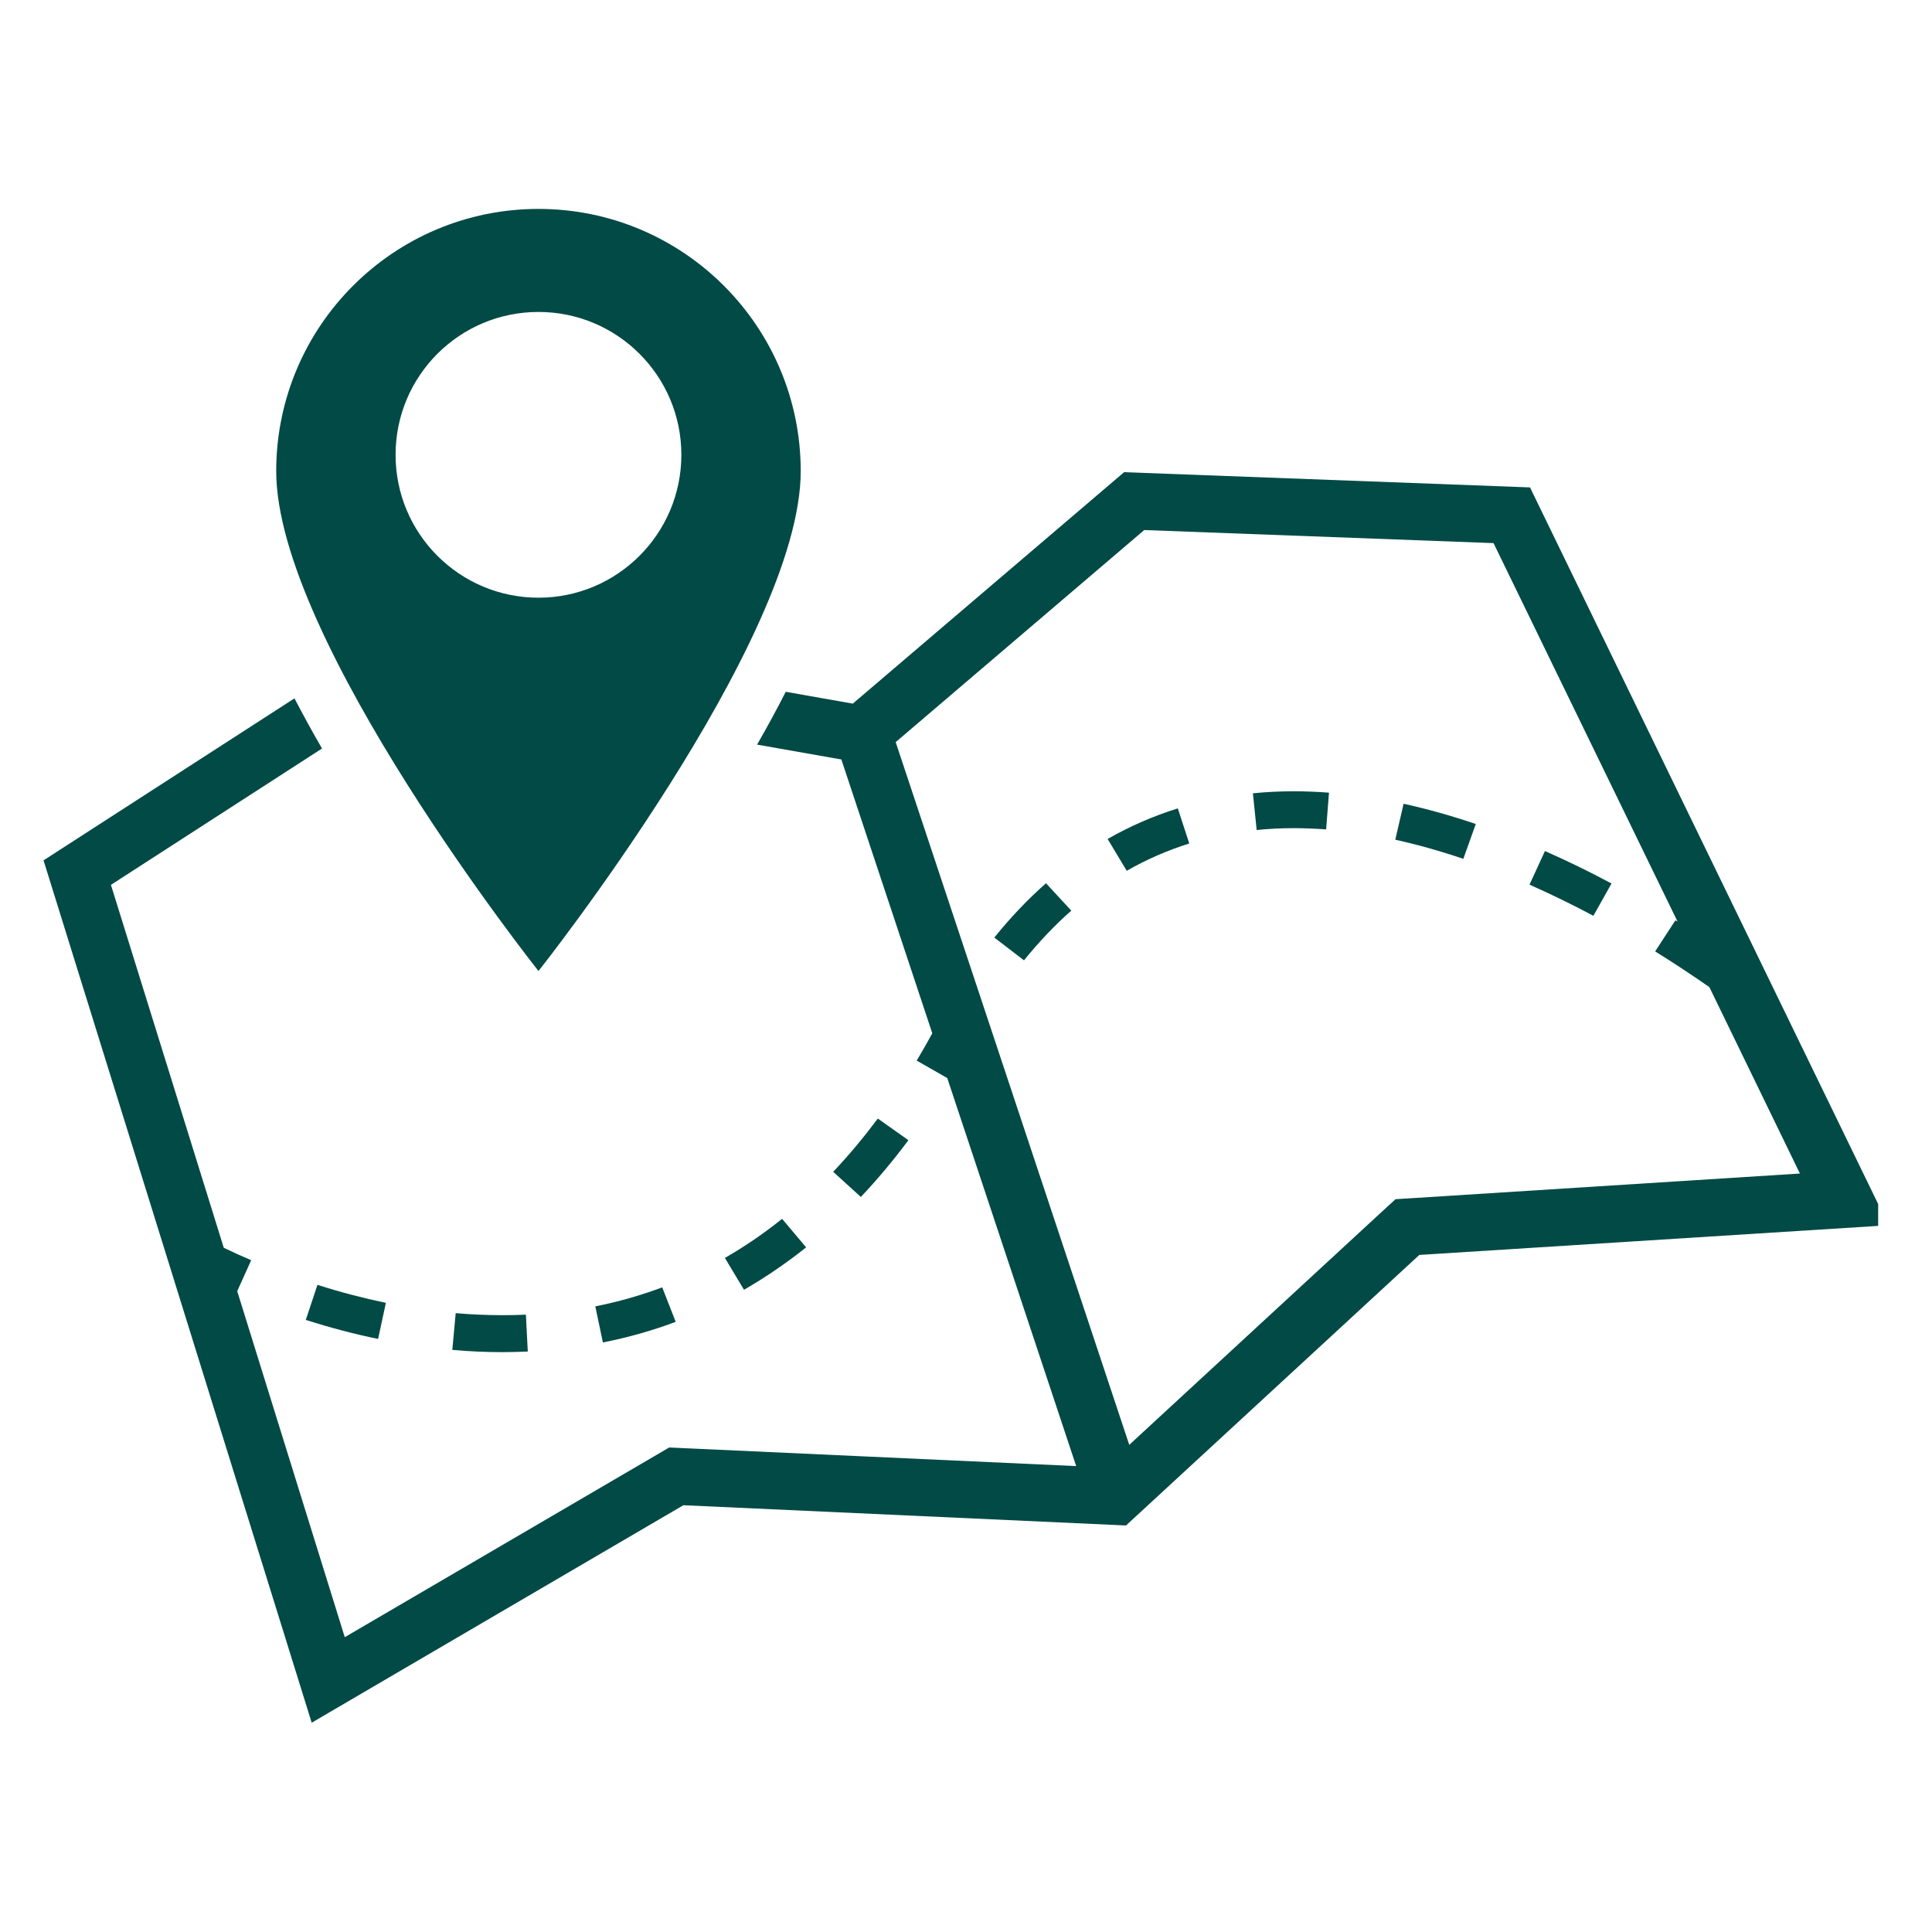 <svg xmlns="http://www.w3.org/2000/svg" xmlns:xlink="http://www.w3.org/1999/xlink" width="80" zoomAndPan="magnify" viewBox="0 0 60 60" height="80" preserveAspectRatio="xMidYMid meet" version="1.0"><defs><clipPath id="41102ad428"><path d="M 1.352 14.625 L 58.328 14.625 L 58.328 53.5 L 1.352 53.5 Z M 1.352 14.625 " clip-rule="nonzero"/></clipPath><clipPath id="e3354e6098"><path d="M 8 6.492 L 25 6.492 L 25 31 L 8 31 Z M 8 6.492 " clip-rule="nonzero"/></clipPath></defs><path fill="#024a45" d="M 38.91 24.637 L 39.027 25.777 C 39.402 25.738 39.793 25.719 40.188 25.719 C 40.512 25.719 40.848 25.734 41.184 25.758 L 41.273 24.617 C 40.906 24.59 40.543 24.574 40.188 24.574 C 39.754 24.574 39.324 24.594 38.91 24.637 " fill-opacity="1" fill-rule="nonzero"/><path fill="#024a45" d="M 34.398 26.055 L 34.992 27.043 C 35.605 26.691 36.262 26.406 36.934 26.195 L 36.578 25.105 C 35.82 25.34 35.09 25.66 34.398 26.055 " fill-opacity="1" fill-rule="nonzero"/><path fill="#024a45" d="M 18.723 41.691 C 19.496 41.539 20.258 41.324 20.984 41.051 L 20.566 39.98 C 19.898 40.23 19.199 40.43 18.488 40.57 L 18.723 41.691 " fill-opacity="1" fill-rule="nonzero"/><path fill="#024a45" d="M 30.879 29.117 L 31.801 29.824 C 32.262 29.254 32.758 28.73 33.27 28.281 L 32.484 27.43 C 31.922 27.926 31.383 28.492 30.879 29.117 " fill-opacity="1" fill-rule="nonzero"/><path fill="#024a45" d="M 14.152 40.781 L 14.047 41.922 C 14.57 41.969 15.098 41.992 15.609 41.992 C 15.867 41.992 16.133 41.984 16.391 41.973 L 16.332 40.828 C 16.094 40.84 15.852 40.844 15.609 40.844 C 15.133 40.844 14.641 40.824 14.152 40.781 " fill-opacity="1" fill-rule="nonzero"/><path fill="#024a45" d="M 24.289 37.852 C 23.723 38.305 23.125 38.715 22.512 39.066 L 23.105 40.055 C 23.77 39.672 24.418 39.23 25.035 38.738 L 24.289 37.852 " fill-opacity="1" fill-rule="nonzero"/><path fill="#024a45" d="M 27.262 34.738 C 26.82 35.328 26.355 35.887 25.875 36.391 L 26.734 37.172 C 27.246 36.633 27.742 36.039 28.211 35.41 L 27.262 34.738 " fill-opacity="1" fill-rule="nonzero"/><path fill="#024a45" d="M 9.496 40.992 C 10.246 41.23 11 41.43 11.742 41.582 L 11.984 40.461 C 11.285 40.316 10.566 40.129 9.859 39.902 L 9.496 40.992 " fill-opacity="1" fill-rule="nonzero"/><path fill="#024a45" d="M 47.5 27.473 C 48.148 27.762 48.82 28.086 49.484 28.441 L 50.047 27.438 C 49.355 27.066 48.66 26.73 47.98 26.43 L 47.5 27.473 " fill-opacity="1" fill-rule="nonzero"/><path fill="#024a45" d="M 43.332 26.078 C 44.02 26.23 44.73 26.43 45.445 26.672 L 45.832 25.59 C 45.07 25.332 44.316 25.121 43.59 24.961 L 43.332 26.078 " fill-opacity="1" fill-rule="nonzero"/><g clip-path="url(#41102ad428)"><path fill="#024a45" d="M 43.965 37.203 L 43.34 37.242 L 42.875 37.668 L 35.07 44.871 L 27.816 23.047 L 35.535 16.461 L 46.383 16.867 L 52.098 28.621 C 52.074 28.609 52.051 28.594 52.031 28.582 L 51.402 29.547 C 51.969 29.898 52.531 30.27 53.086 30.656 L 55.898 36.445 Z M 47.516 15.137 L 34.91 14.664 L 26.484 21.852 L 24.402 21.484 C 24.133 22.012 23.836 22.562 23.512 23.125 L 26.129 23.586 L 28.953 32.09 C 28.797 32.379 28.633 32.664 28.469 32.938 L 29.418 33.48 L 33.422 45.531 L 21.305 44.977 L 20.781 44.953 L 20.328 45.219 L 10.707 50.844 L 7.367 40.098 L 7.801 39.137 C 7.48 39 7.195 38.871 6.949 38.75 L 3.445 27.48 L 10 23.246 C 9.691 22.711 9.406 22.191 9.145 21.688 L 1.352 26.719 L 9.68 53.5 L 21.223 46.746 L 34.969 47.375 L 44.078 38.973 L 58.648 38.051 L 47.516 15.137 " fill-opacity="1" fill-rule="nonzero"/></g><g clip-path="url(#e3354e6098)"><path fill="#024a45" d="M 12.285 14.125 C 12.285 11.672 14.27 9.688 16.723 9.688 C 19.172 9.688 21.16 11.672 21.16 14.125 C 21.16 16.574 19.172 18.562 16.723 18.562 C 14.27 18.562 12.285 16.574 12.285 14.125 Z M 24.867 14.633 C 24.867 10.137 21.219 6.488 16.723 6.488 C 12.223 6.488 8.578 10.137 8.578 14.633 C 8.578 19.887 16.723 30.156 16.723 30.156 C 16.723 30.156 24.867 19.887 24.867 14.633 " fill-opacity="1" fill-rule="nonzero"/></g></svg>
